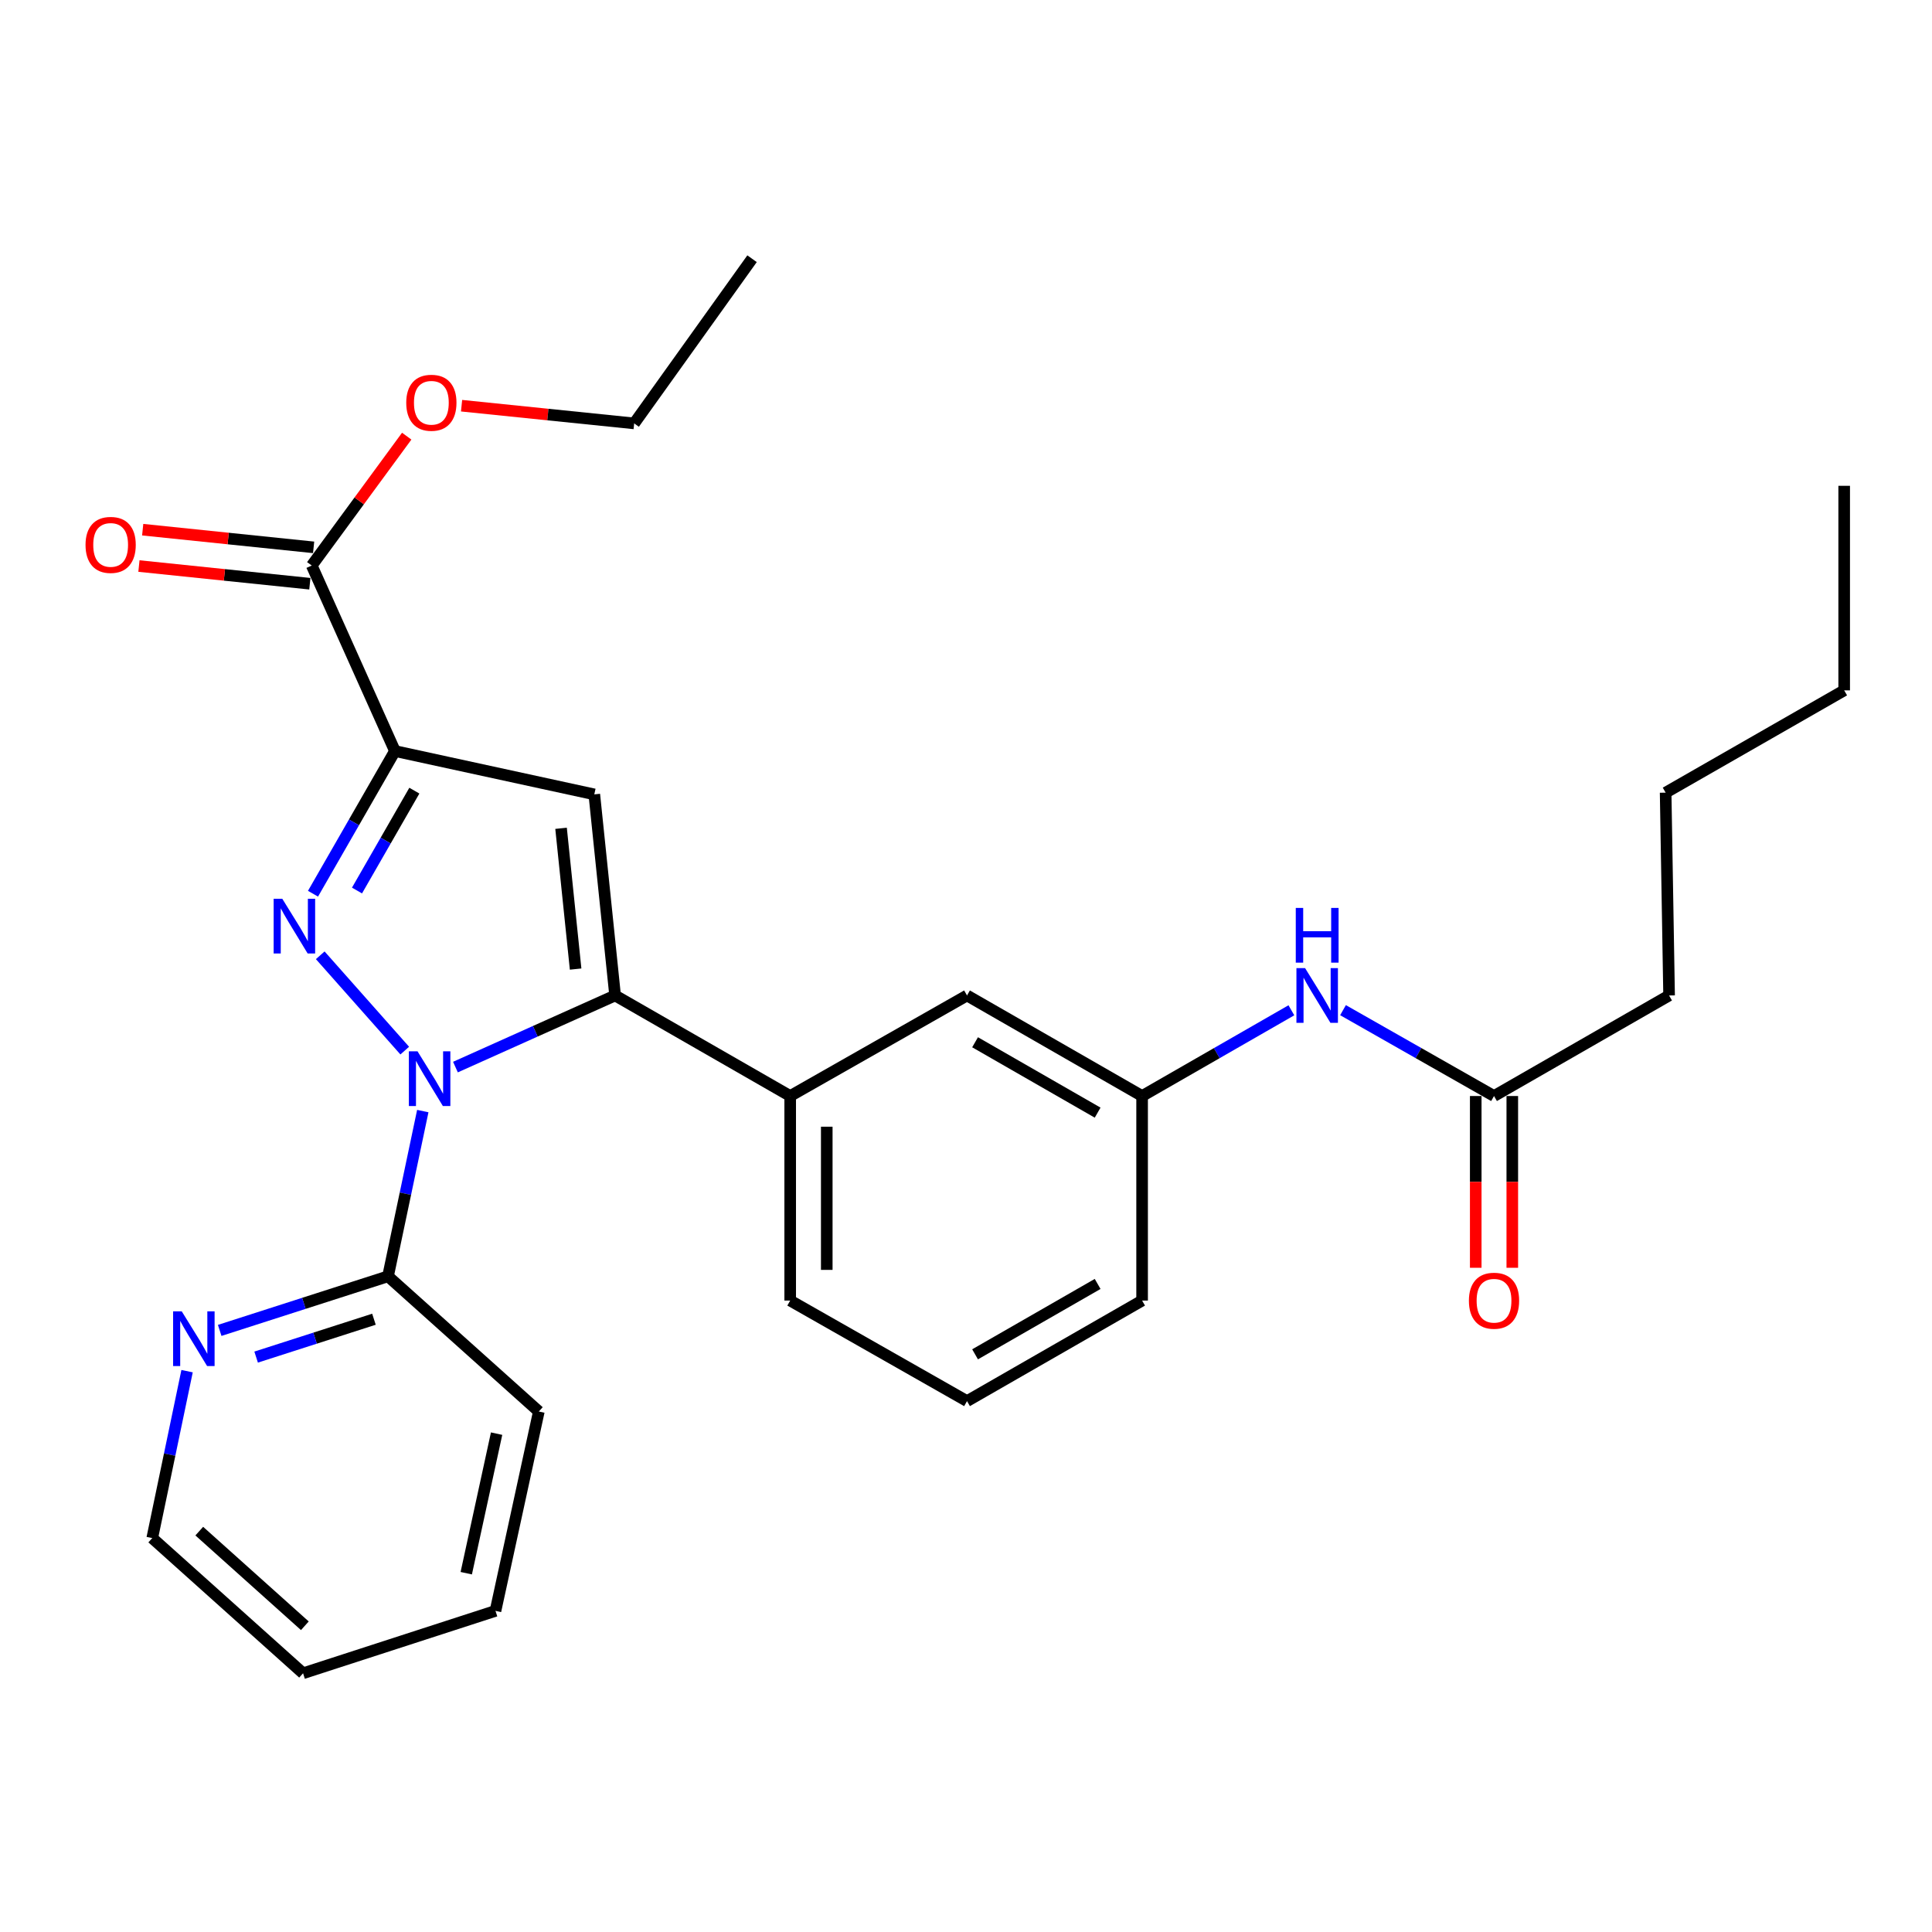 <?xml version='1.0' encoding='iso-8859-1'?>
<svg version='1.1' baseProfile='full'
              xmlns='http://www.w3.org/2000/svg'
                      xmlns:rdkit='http://www.rdkit.org/xml'
                      xmlns:xlink='http://www.w3.org/1999/xlink'
                  xml:space='preserve'
width='1000px' height='1000px' viewBox='0 0 1000 1000'>
<!-- END OF HEADER -->
<rect style='opacity:1.0;fill:#FFFFFF;stroke:none' width='1000' height='1000' x='0' y='0'> </rect>
<path class='bond-0' d='M 695.142,522.858 L 734.221,545.078' style='fill:none;fill-rule:evenodd;stroke:#0000FF;stroke-width:6px;stroke-linecap:butt;stroke-linejoin:miter;stroke-opacity:1' />
<path class='bond-0' d='M 734.221,545.078 L 773.301,567.298' style='fill:none;fill-rule:evenodd;stroke:#000000;stroke-width:6px;stroke-linecap:butt;stroke-linejoin:miter;stroke-opacity:1' />
<path class='bond-1' d='M 668.417,522.924 L 629.785,545.111' style='fill:none;fill-rule:evenodd;stroke:#0000FF;stroke-width:6px;stroke-linecap:butt;stroke-linejoin:miter;stroke-opacity:1' />
<path class='bond-1' d='M 629.785,545.111 L 591.153,567.298' style='fill:none;fill-rule:evenodd;stroke:#000000;stroke-width:6px;stroke-linecap:butt;stroke-linejoin:miter;stroke-opacity:1' />
<path class='bond-2' d='M 763.839,567.298 L 763.839,611.75' style='fill:none;fill-rule:evenodd;stroke:#000000;stroke-width:6px;stroke-linecap:butt;stroke-linejoin:miter;stroke-opacity:1' />
<path class='bond-2' d='M 763.839,611.75 L 763.839,656.203' style='fill:none;fill-rule:evenodd;stroke:#FF0000;stroke-width:6px;stroke-linecap:butt;stroke-linejoin:miter;stroke-opacity:1' />
<path class='bond-2' d='M 782.763,567.298 L 782.763,611.75' style='fill:none;fill-rule:evenodd;stroke:#000000;stroke-width:6px;stroke-linecap:butt;stroke-linejoin:miter;stroke-opacity:1' />
<path class='bond-2' d='M 782.763,611.75 L 782.763,656.203' style='fill:none;fill-rule:evenodd;stroke:#FF0000;stroke-width:6px;stroke-linecap:butt;stroke-linejoin:miter;stroke-opacity:1' />
<path class='bond-3' d='M 773.301,567.298 L 863.918,515.255' style='fill:none;fill-rule:evenodd;stroke:#000000;stroke-width:6px;stroke-linecap:butt;stroke-linejoin:miter;stroke-opacity:1' />
<path class='bond-4' d='M 500.525,725.212 L 591.153,673.17' style='fill:none;fill-rule:evenodd;stroke:#000000;stroke-width:6px;stroke-linecap:butt;stroke-linejoin:miter;stroke-opacity:1' />
<path class='bond-4' d='M 504.695,700.995 L 568.134,664.565' style='fill:none;fill-rule:evenodd;stroke:#000000;stroke-width:6px;stroke-linecap:butt;stroke-linejoin:miter;stroke-opacity:1' />
<path class='bond-5' d='M 500.525,725.212 L 409.004,673.17' style='fill:none;fill-rule:evenodd;stroke:#000000;stroke-width:6px;stroke-linecap:butt;stroke-linejoin:miter;stroke-opacity:1' />
<path class='bond-6' d='M 591.153,673.17 L 591.153,567.298' style='fill:none;fill-rule:evenodd;stroke:#000000;stroke-width:6px;stroke-linecap:butt;stroke-linejoin:miter;stroke-opacity:1' />
<path class='bond-7' d='M 591.153,567.298 L 500.525,515.255' style='fill:none;fill-rule:evenodd;stroke:#000000;stroke-width:6px;stroke-linecap:butt;stroke-linejoin:miter;stroke-opacity:1' />
<path class='bond-7' d='M 568.134,575.902 L 504.695,539.473' style='fill:none;fill-rule:evenodd;stroke:#000000;stroke-width:6px;stroke-linecap:butt;stroke-linejoin:miter;stroke-opacity:1' />
<path class='bond-8' d='M 500.525,515.255 L 409.004,567.298' style='fill:none;fill-rule:evenodd;stroke:#000000;stroke-width:6px;stroke-linecap:butt;stroke-linejoin:miter;stroke-opacity:1' />
<path class='bond-9' d='M 409.004,567.298 L 409.004,673.17' style='fill:none;fill-rule:evenodd;stroke:#000000;stroke-width:6px;stroke-linecap:butt;stroke-linejoin:miter;stroke-opacity:1' />
<path class='bond-9' d='M 427.929,583.179 L 427.929,657.289' style='fill:none;fill-rule:evenodd;stroke:#000000;stroke-width:6px;stroke-linecap:butt;stroke-linejoin:miter;stroke-opacity:1' />
<path class='bond-10' d='M 409.004,567.298 L 318.377,515.255' style='fill:none;fill-rule:evenodd;stroke:#000000;stroke-width:6px;stroke-linecap:butt;stroke-linejoin:miter;stroke-opacity:1' />
<path class='bond-11' d='M 318.377,515.255 L 307.611,411.17' style='fill:none;fill-rule:evenodd;stroke:#000000;stroke-width:6px;stroke-linecap:butt;stroke-linejoin:miter;stroke-opacity:1' />
<path class='bond-11' d='M 297.938,501.59 L 290.401,428.73' style='fill:none;fill-rule:evenodd;stroke:#000000;stroke-width:6px;stroke-linecap:butt;stroke-linejoin:miter;stroke-opacity:1' />
<path class='bond-12' d='M 318.377,515.255 L 277.057,533.789' style='fill:none;fill-rule:evenodd;stroke:#000000;stroke-width:6px;stroke-linecap:butt;stroke-linejoin:miter;stroke-opacity:1' />
<path class='bond-12' d='M 277.057,533.789 L 235.737,552.322' style='fill:none;fill-rule:evenodd;stroke:#0000FF;stroke-width:6px;stroke-linecap:butt;stroke-linejoin:miter;stroke-opacity:1' />
<path class='bond-13' d='M 307.611,411.17 L 204.419,388.734' style='fill:none;fill-rule:evenodd;stroke:#000000;stroke-width:6px;stroke-linecap:butt;stroke-linejoin:miter;stroke-opacity:1' />
<path class='bond-14' d='M 204.419,388.734 L 183.214,425.662' style='fill:none;fill-rule:evenodd;stroke:#000000;stroke-width:6px;stroke-linecap:butt;stroke-linejoin:miter;stroke-opacity:1' />
<path class='bond-14' d='M 183.214,425.662 L 162.009,462.589' style='fill:none;fill-rule:evenodd;stroke:#0000FF;stroke-width:6px;stroke-linecap:butt;stroke-linejoin:miter;stroke-opacity:1' />
<path class='bond-14' d='M 214.469,409.237 L 199.625,435.086' style='fill:none;fill-rule:evenodd;stroke:#000000;stroke-width:6px;stroke-linecap:butt;stroke-linejoin:miter;stroke-opacity:1' />
<path class='bond-14' d='M 199.625,435.086 L 184.781,460.935' style='fill:none;fill-rule:evenodd;stroke:#0000FF;stroke-width:6px;stroke-linecap:butt;stroke-linejoin:miter;stroke-opacity:1' />
<path class='bond-15' d='M 204.419,388.734 L 161.356,292.724' style='fill:none;fill-rule:evenodd;stroke:#000000;stroke-width:6px;stroke-linecap:butt;stroke-linejoin:miter;stroke-opacity:1' />
<path class='bond-16' d='M 165.755,494.454 L 209.493,543.796' style='fill:none;fill-rule:evenodd;stroke:#0000FF;stroke-width:6px;stroke-linecap:butt;stroke-linejoin:miter;stroke-opacity:1' />
<path class='bond-17' d='M 218.836,575.093 L 209.835,617.855' style='fill:none;fill-rule:evenodd;stroke:#0000FF;stroke-width:6px;stroke-linecap:butt;stroke-linejoin:miter;stroke-opacity:1' />
<path class='bond-17' d='M 209.835,617.855 L 200.834,660.617' style='fill:none;fill-rule:evenodd;stroke:#000000;stroke-width:6px;stroke-linecap:butt;stroke-linejoin:miter;stroke-opacity:1' />
<path class='bond-18' d='M 162.329,283.312 L 118.095,278.737' style='fill:none;fill-rule:evenodd;stroke:#000000;stroke-width:6px;stroke-linecap:butt;stroke-linejoin:miter;stroke-opacity:1' />
<path class='bond-18' d='M 118.095,278.737 L 73.86,274.161' style='fill:none;fill-rule:evenodd;stroke:#FF0000;stroke-width:6px;stroke-linecap:butt;stroke-linejoin:miter;stroke-opacity:1' />
<path class='bond-18' d='M 160.382,302.136 L 116.148,297.561' style='fill:none;fill-rule:evenodd;stroke:#000000;stroke-width:6px;stroke-linecap:butt;stroke-linejoin:miter;stroke-opacity:1' />
<path class='bond-18' d='M 116.148,297.561 L 71.913,292.985' style='fill:none;fill-rule:evenodd;stroke:#FF0000;stroke-width:6px;stroke-linecap:butt;stroke-linejoin:miter;stroke-opacity:1' />
<path class='bond-19' d='M 161.356,292.724 L 185.935,259.242' style='fill:none;fill-rule:evenodd;stroke:#000000;stroke-width:6px;stroke-linecap:butt;stroke-linejoin:miter;stroke-opacity:1' />
<path class='bond-19' d='M 185.935,259.242 L 210.515,225.759' style='fill:none;fill-rule:evenodd;stroke:#FF0000;stroke-width:6px;stroke-linecap:butt;stroke-linejoin:miter;stroke-opacity:1' />
<path class='bond-20' d='M 238.909,209.987 L 283.579,214.568' style='fill:none;fill-rule:evenodd;stroke:#FF0000;stroke-width:6px;stroke-linecap:butt;stroke-linejoin:miter;stroke-opacity:1' />
<path class='bond-20' d='M 283.579,214.568 L 328.249,219.15' style='fill:none;fill-rule:evenodd;stroke:#000000;stroke-width:6px;stroke-linecap:butt;stroke-linejoin:miter;stroke-opacity:1' />
<path class='bond-21' d='M 328.249,219.15 L 389.259,133.916' style='fill:none;fill-rule:evenodd;stroke:#000000;stroke-width:6px;stroke-linecap:butt;stroke-linejoin:miter;stroke-opacity:1' />
<path class='bond-22' d='M 200.834,660.617 L 157.274,674.616' style='fill:none;fill-rule:evenodd;stroke:#000000;stroke-width:6px;stroke-linecap:butt;stroke-linejoin:miter;stroke-opacity:1' />
<path class='bond-22' d='M 157.274,674.616 L 113.714,688.615' style='fill:none;fill-rule:evenodd;stroke:#0000FF;stroke-width:6px;stroke-linecap:butt;stroke-linejoin:miter;stroke-opacity:1' />
<path class='bond-22' d='M 193.556,682.833 L 163.064,692.633' style='fill:none;fill-rule:evenodd;stroke:#000000;stroke-width:6px;stroke-linecap:butt;stroke-linejoin:miter;stroke-opacity:1' />
<path class='bond-22' d='M 163.064,692.633 L 132.572,702.432' style='fill:none;fill-rule:evenodd;stroke:#0000FF;stroke-width:6px;stroke-linecap:butt;stroke-linejoin:miter;stroke-opacity:1' />
<path class='bond-23' d='M 200.834,660.617 L 278.898,730.595' style='fill:none;fill-rule:evenodd;stroke:#000000;stroke-width:6px;stroke-linecap:butt;stroke-linejoin:miter;stroke-opacity:1' />
<path class='bond-24' d='M 96.83,709.71 L 87.816,752.908' style='fill:none;fill-rule:evenodd;stroke:#0000FF;stroke-width:6px;stroke-linecap:butt;stroke-linejoin:miter;stroke-opacity:1' />
<path class='bond-24' d='M 87.816,752.908 L 78.803,796.106' style='fill:none;fill-rule:evenodd;stroke:#000000;stroke-width:6px;stroke-linecap:butt;stroke-linejoin:miter;stroke-opacity:1' />
<path class='bond-25' d='M 78.803,796.106 L 156.866,866.084' style='fill:none;fill-rule:evenodd;stroke:#000000;stroke-width:6px;stroke-linecap:butt;stroke-linejoin:miter;stroke-opacity:1' />
<path class='bond-25' d='M 103.144,792.511 L 157.789,841.496' style='fill:none;fill-rule:evenodd;stroke:#000000;stroke-width:6px;stroke-linecap:butt;stroke-linejoin:miter;stroke-opacity:1' />
<path class='bond-26' d='M 156.866,866.084 L 256.462,833.787' style='fill:none;fill-rule:evenodd;stroke:#000000;stroke-width:6px;stroke-linecap:butt;stroke-linejoin:miter;stroke-opacity:1' />
<path class='bond-27' d='M 256.462,833.787 L 278.898,730.595' style='fill:none;fill-rule:evenodd;stroke:#000000;stroke-width:6px;stroke-linecap:butt;stroke-linejoin:miter;stroke-opacity:1' />
<path class='bond-27' d='M 241.335,814.287 L 257.04,742.053' style='fill:none;fill-rule:evenodd;stroke:#000000;stroke-width:6px;stroke-linecap:butt;stroke-linejoin:miter;stroke-opacity:1' />
<path class='bond-28' d='M 863.918,515.255 L 862.131,410.277' style='fill:none;fill-rule:evenodd;stroke:#000000;stroke-width:6px;stroke-linecap:butt;stroke-linejoin:miter;stroke-opacity:1' />
<path class='bond-29' d='M 862.131,410.277 L 954.545,357.33' style='fill:none;fill-rule:evenodd;stroke:#000000;stroke-width:6px;stroke-linecap:butt;stroke-linejoin:miter;stroke-opacity:1' />
<path class='bond-30' d='M 954.545,357.33 L 954.545,251.458' style='fill:none;fill-rule:evenodd;stroke:#000000;stroke-width:6px;stroke-linecap:butt;stroke-linejoin:miter;stroke-opacity:1' />
<path  class='atom-0' d='M 675.509 501.095
L 684.789 516.095
Q 685.709 517.575, 687.189 520.255
Q 688.669 522.935, 688.749 523.095
L 688.749 501.095
L 692.509 501.095
L 692.509 529.415
L 688.629 529.415
L 678.669 513.015
Q 677.509 511.095, 676.269 508.895
Q 675.069 506.695, 674.709 506.015
L 674.709 529.415
L 671.029 529.415
L 671.029 501.095
L 675.509 501.095
' fill='#0000FF'/>
<path  class='atom-0' d='M 670.689 469.943
L 674.529 469.943
L 674.529 481.983
L 689.009 481.983
L 689.009 469.943
L 692.849 469.943
L 692.849 498.263
L 689.009 498.263
L 689.009 485.183
L 674.529 485.183
L 674.529 498.263
L 670.689 498.263
L 670.689 469.943
' fill='#0000FF'/>
<path  class='atom-2' d='M 760.301 673.25
Q 760.301 666.45, 763.661 662.65
Q 767.021 658.85, 773.301 658.85
Q 779.581 658.85, 782.941 662.65
Q 786.301 666.45, 786.301 673.25
Q 786.301 680.13, 782.901 684.05
Q 779.501 687.93, 773.301 687.93
Q 767.061 687.93, 763.661 684.05
Q 760.301 680.17, 760.301 673.25
M 773.301 684.73
Q 777.621 684.73, 779.941 681.85
Q 782.301 678.93, 782.301 673.25
Q 782.301 667.69, 779.941 664.89
Q 777.621 662.05, 773.301 662.05
Q 768.981 662.05, 766.621 664.85
Q 764.301 667.65, 764.301 673.25
Q 764.301 678.97, 766.621 681.85
Q 768.981 684.73, 773.301 684.73
' fill='#FF0000'/>
<path  class='atom-12' d='M 146.117 465.202
L 155.397 480.202
Q 156.317 481.682, 157.797 484.362
Q 159.277 487.042, 159.357 487.202
L 159.357 465.202
L 163.117 465.202
L 163.117 493.522
L 159.237 493.522
L 149.277 477.122
Q 148.117 475.202, 146.877 473.002
Q 145.677 470.802, 145.317 470.122
L 145.317 493.522
L 141.637 493.522
L 141.637 465.202
L 146.117 465.202
' fill='#0000FF'/>
<path  class='atom-13' d='M 216.106 544.159
L 225.386 559.159
Q 226.306 560.639, 227.786 563.319
Q 229.266 565.999, 229.346 566.159
L 229.346 544.159
L 233.106 544.159
L 233.106 572.479
L 229.226 572.479
L 219.266 556.079
Q 218.106 554.159, 216.866 551.959
Q 215.666 549.759, 215.306 549.079
L 215.306 572.479
L 211.626 572.479
L 211.626 544.159
L 216.106 544.159
' fill='#0000FF'/>
<path  class='atom-15' d='M 44.271 282.038
Q 44.271 275.238, 47.631 271.438
Q 50.991 267.638, 57.271 267.638
Q 63.551 267.638, 66.911 271.438
Q 70.271 275.238, 70.271 282.038
Q 70.271 288.918, 66.871 292.838
Q 63.471 296.718, 57.271 296.718
Q 51.031 296.718, 47.631 292.838
Q 44.271 288.958, 44.271 282.038
M 57.271 293.518
Q 61.591 293.518, 63.911 290.638
Q 66.271 287.718, 66.271 282.038
Q 66.271 276.478, 63.911 273.678
Q 61.591 270.838, 57.271 270.838
Q 52.951 270.838, 50.591 273.638
Q 48.271 276.438, 48.271 282.038
Q 48.271 287.758, 50.591 290.638
Q 52.951 293.518, 57.271 293.518
' fill='#FF0000'/>
<path  class='atom-16' d='M 210.27 208.464
Q 210.27 201.664, 213.63 197.864
Q 216.99 194.064, 223.27 194.064
Q 229.55 194.064, 232.91 197.864
Q 236.27 201.664, 236.27 208.464
Q 236.27 215.344, 232.87 219.264
Q 229.47 223.144, 223.27 223.144
Q 217.03 223.144, 213.63 219.264
Q 210.27 215.384, 210.27 208.464
M 223.27 219.944
Q 227.59 219.944, 229.91 217.064
Q 232.27 214.144, 232.27 208.464
Q 232.27 202.904, 229.91 200.104
Q 227.59 197.264, 223.27 197.264
Q 218.95 197.264, 216.59 200.064
Q 214.27 202.864, 214.27 208.464
Q 214.27 214.184, 216.59 217.064
Q 218.95 219.944, 223.27 219.944
' fill='#FF0000'/>
<path  class='atom-20' d='M 94.075 678.754
L 103.355 693.754
Q 104.275 695.234, 105.755 697.914
Q 107.235 700.594, 107.315 700.754
L 107.315 678.754
L 111.075 678.754
L 111.075 707.074
L 107.195 707.074
L 97.235 690.674
Q 96.075 688.754, 94.835 686.554
Q 93.635 684.354, 93.275 683.674
L 93.275 707.074
L 89.595 707.074
L 89.595 678.754
L 94.075 678.754
' fill='#0000FF'/>
</svg>

